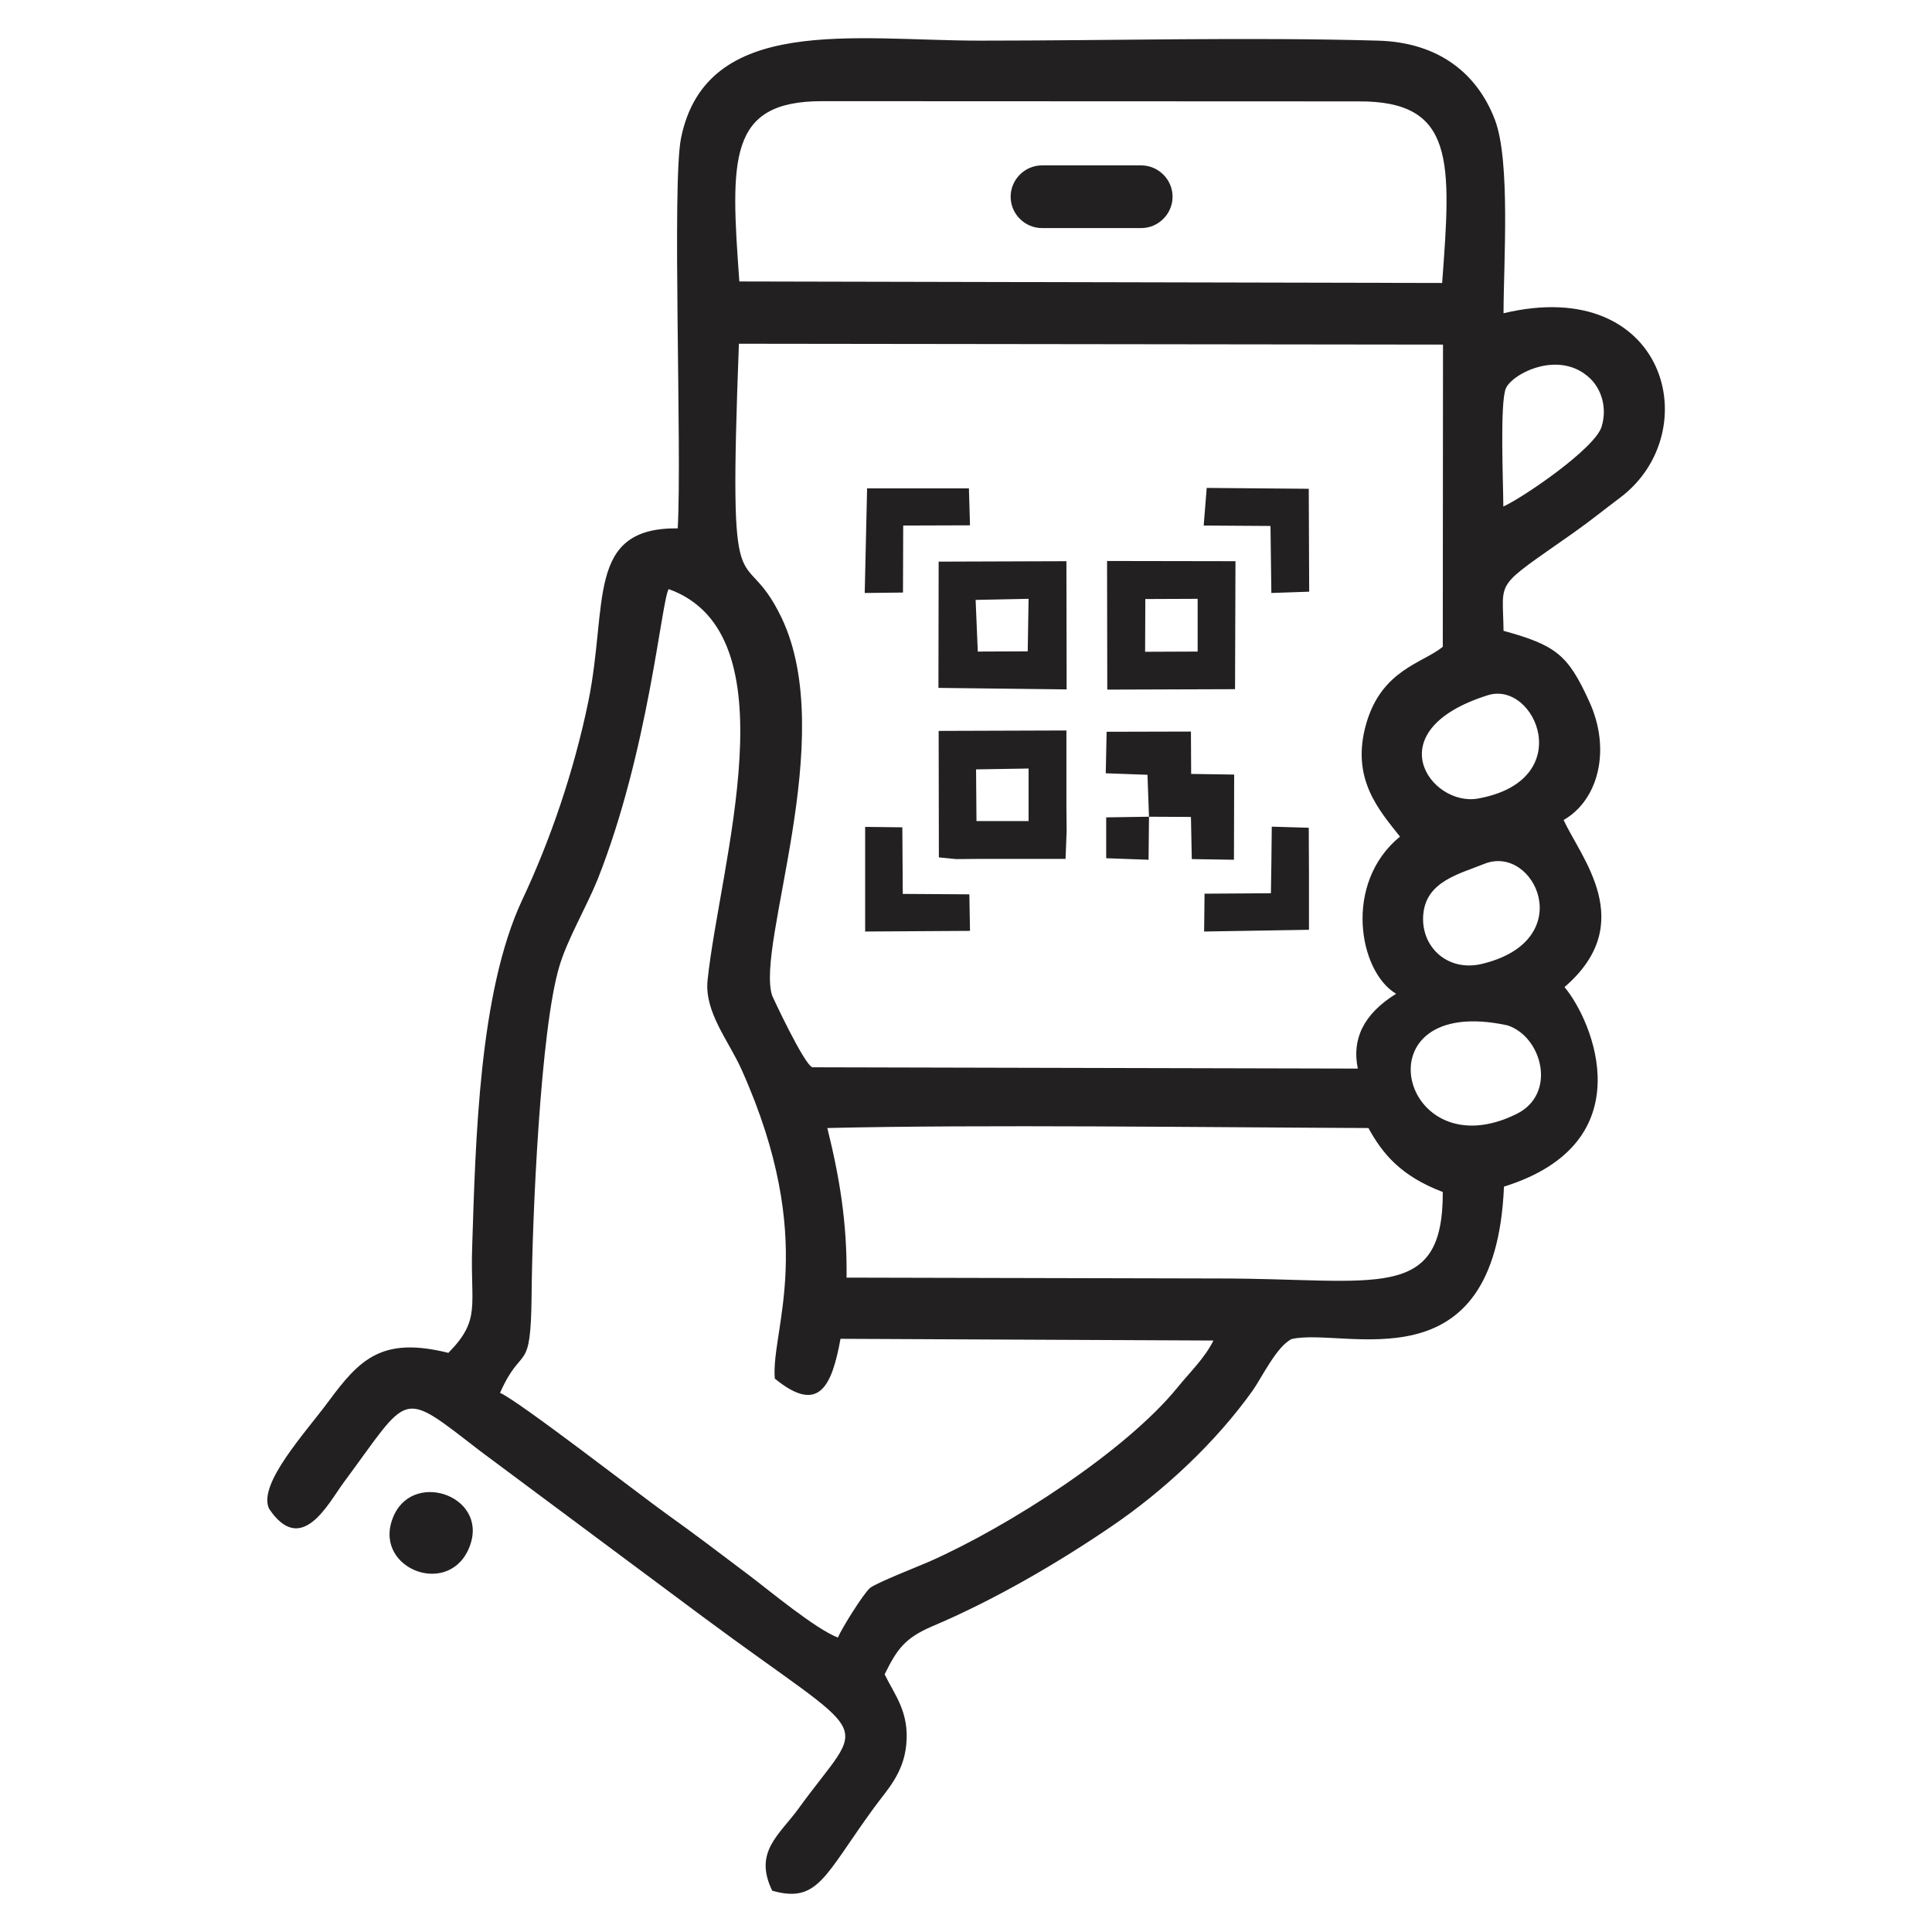 <?xml version="1.0" encoding="UTF-8"?>
<!DOCTYPE svg PUBLIC "-//W3C//DTD SVG 1.1//EN" "http://www.w3.org/Graphics/SVG/1.1/DTD/svg11.dtd">
<!-- Creator: CorelDRAW X7 -->
<svg xmlns="http://www.w3.org/2000/svg" xml:space="preserve" width="142.24mm" height="142.24mm" version="1.1" style="shape-rendering:geometricPrecision; text-rendering:geometricPrecision; image-rendering:optimizeQuality; fill-rule:evenodd; clip-rule:evenodd"
viewBox="0 0 8937 8937"
 xmlns:xlink="http://www.w3.org/1999/xlink">
 <defs>
  <style type="text/css">
   <![CDATA[
    .fil1 {fill:none}
    .fil0 {fill:#222021}
   ]]>
  </style>
 </defs>
 <g id="Слой_x0020_1">
  <path class="fil0" d="M3916 5910c3,-256 -33,-466 -89,-692 715,-17 1752,-3 2503,0 66,120 150,222 344,296 2,514 -308,400 -1031,400l-1727 -4zm1399 -2132l-198 3 0 189 196 7 2 -199 194 1 4 195 195 3 1 -394 -199 -3 -1 -196 -390 1 -4 192 193 7 7 194zm-3149 3391c110,-240 -245,-373 -343,-161 -110,238 240,385 343,161zm1834 -4426l177 -2 1 -310 309 -1 -5 -171 -471 0 -11 484zm2 1566l485 -3 -3 -169 -308 -2 -2 -308 -172 -2 0 484zm1568 0l485 -8 0 -102 0 -155 -1 -215 -171 -5 -2 175 -2 133 -307 2 -2 175zm-2 -1878l309 2 4 310 175 -6 -2 -476 -472 -4 -14 174zm-1055 344l245 -5 -4 243 -231 1 -10 -239zm-172 407l593 7 -1 -593 -591 2 -1 584zm174 377l243 -4 0 243 -241 0 -2 -239zm-172 407l80 8 111 -1 395 0 5 -129 -1 -111 0 -354 -591 2 1 585zm955 -1195l242 -1 0 244 -243 1 1 -244zm-176 419l591 -2 2 -592 -594 -1 1 595zm-302 -2425l459 0c79,0 145,65 145,145l0 0c0,80 -66,145 -145,145l-459 0c-79,0 -145,-65 -145,-145l0 0c0,-80 66,-145 145,-145zm1461 4178c-28,-134 24,-251 177,-346 -173,-103 -245,-512 18,-727 -98,-124 -229,-269 -156,-523 72,-249 259,-278 354,-355l1 -1398 -3257 -4c-50,1320 14,886 197,1267 267,557 -121,1514 -43,1749 0,1 148,320 186,331l2523 6zm736 209c187,-94 115,-358 -44,-409 -698,-151 -498,680 44,409zm-151 -1156c232,-94 442,355 -12,463 -162,38 -285,-84 -270,-232 15,-150 165,-184 282,-231zm16 -780c221,-70 419,395 -46,478 -217,38 -474,-314 46,-478zm-4569 3227c103,-232 142,-77 146,-449 3,-365 41,-1237 129,-1526 37,-124 124,-271 176,-399 236,-594 295,-1286 329,-1344 578,207 236,1272 180,1810 -15,147 98,280 157,412 358,798 135,1201 154,1430 205,168 264,34 304,-184l1725 8c-39,80 -111,149 -166,217 -240,295 -779,642 -1147,805 -59,26 -245,98 -276,123 -30,26 -131,187 -148,229 -104,-40 -313,-214 -412,-289 -133,-100 -249,-189 -381,-283 -127,-91 -684,-523 -770,-560zm4641 -4100c0,-100 -17,-482 12,-547 30,-68 249,-182 391,-44 48,47 79,130 52,221 -31,103 -369,332 -455,370zm-3534 -1041c-41,-566 -54,-834 382,-834l2484 1c446,-2 427,279 385,840l-3251 -7zm3535 1616c-3,-246 -49,-191 323,-453 78,-55 139,-105 215,-162 404,-302 218,-1034 -538,-854 0,-228 33,-705 -40,-895 -81,-213 -259,-358 -540,-366 -603,-17 -1235,0 -1841,0 -581,0 -1268,-124 -1384,452 -42,214 5,1433 -15,1804 -427,-4 -321,349 -414,803 -67,324 -176,641 -306,917 -199,426 -215,1107 -231,1608 -9,268 42,332 -110,486 -309,-77 -411,31 -554,224 -107,145 -327,381 -276,496 149,224 273,-21 344,-118 313,-422 258,-437 633,-148l1029 766c814,604 763,447 443,889 -89,122 -208,200 -121,379 213,60 241,-69 471,-384 59,-81 136,-157 149,-291 15,-152 -54,-231 -100,-326 57,-115 92,-167 220,-222 284,-120 578,-291 826,-460 248,-168 487,-393 656,-630 42,-59 111,-205 181,-239 245,-56 942,236 982,-705 651,-203 411,-767 280,-923 344,-296 74,-600 -4,-773 161,-92 221,-326 118,-549 -98,-215 -153,-259 -396,-326z"/>
  <rect class="fil1" width="8937" height="8937"/>
 </g>
</svg>
